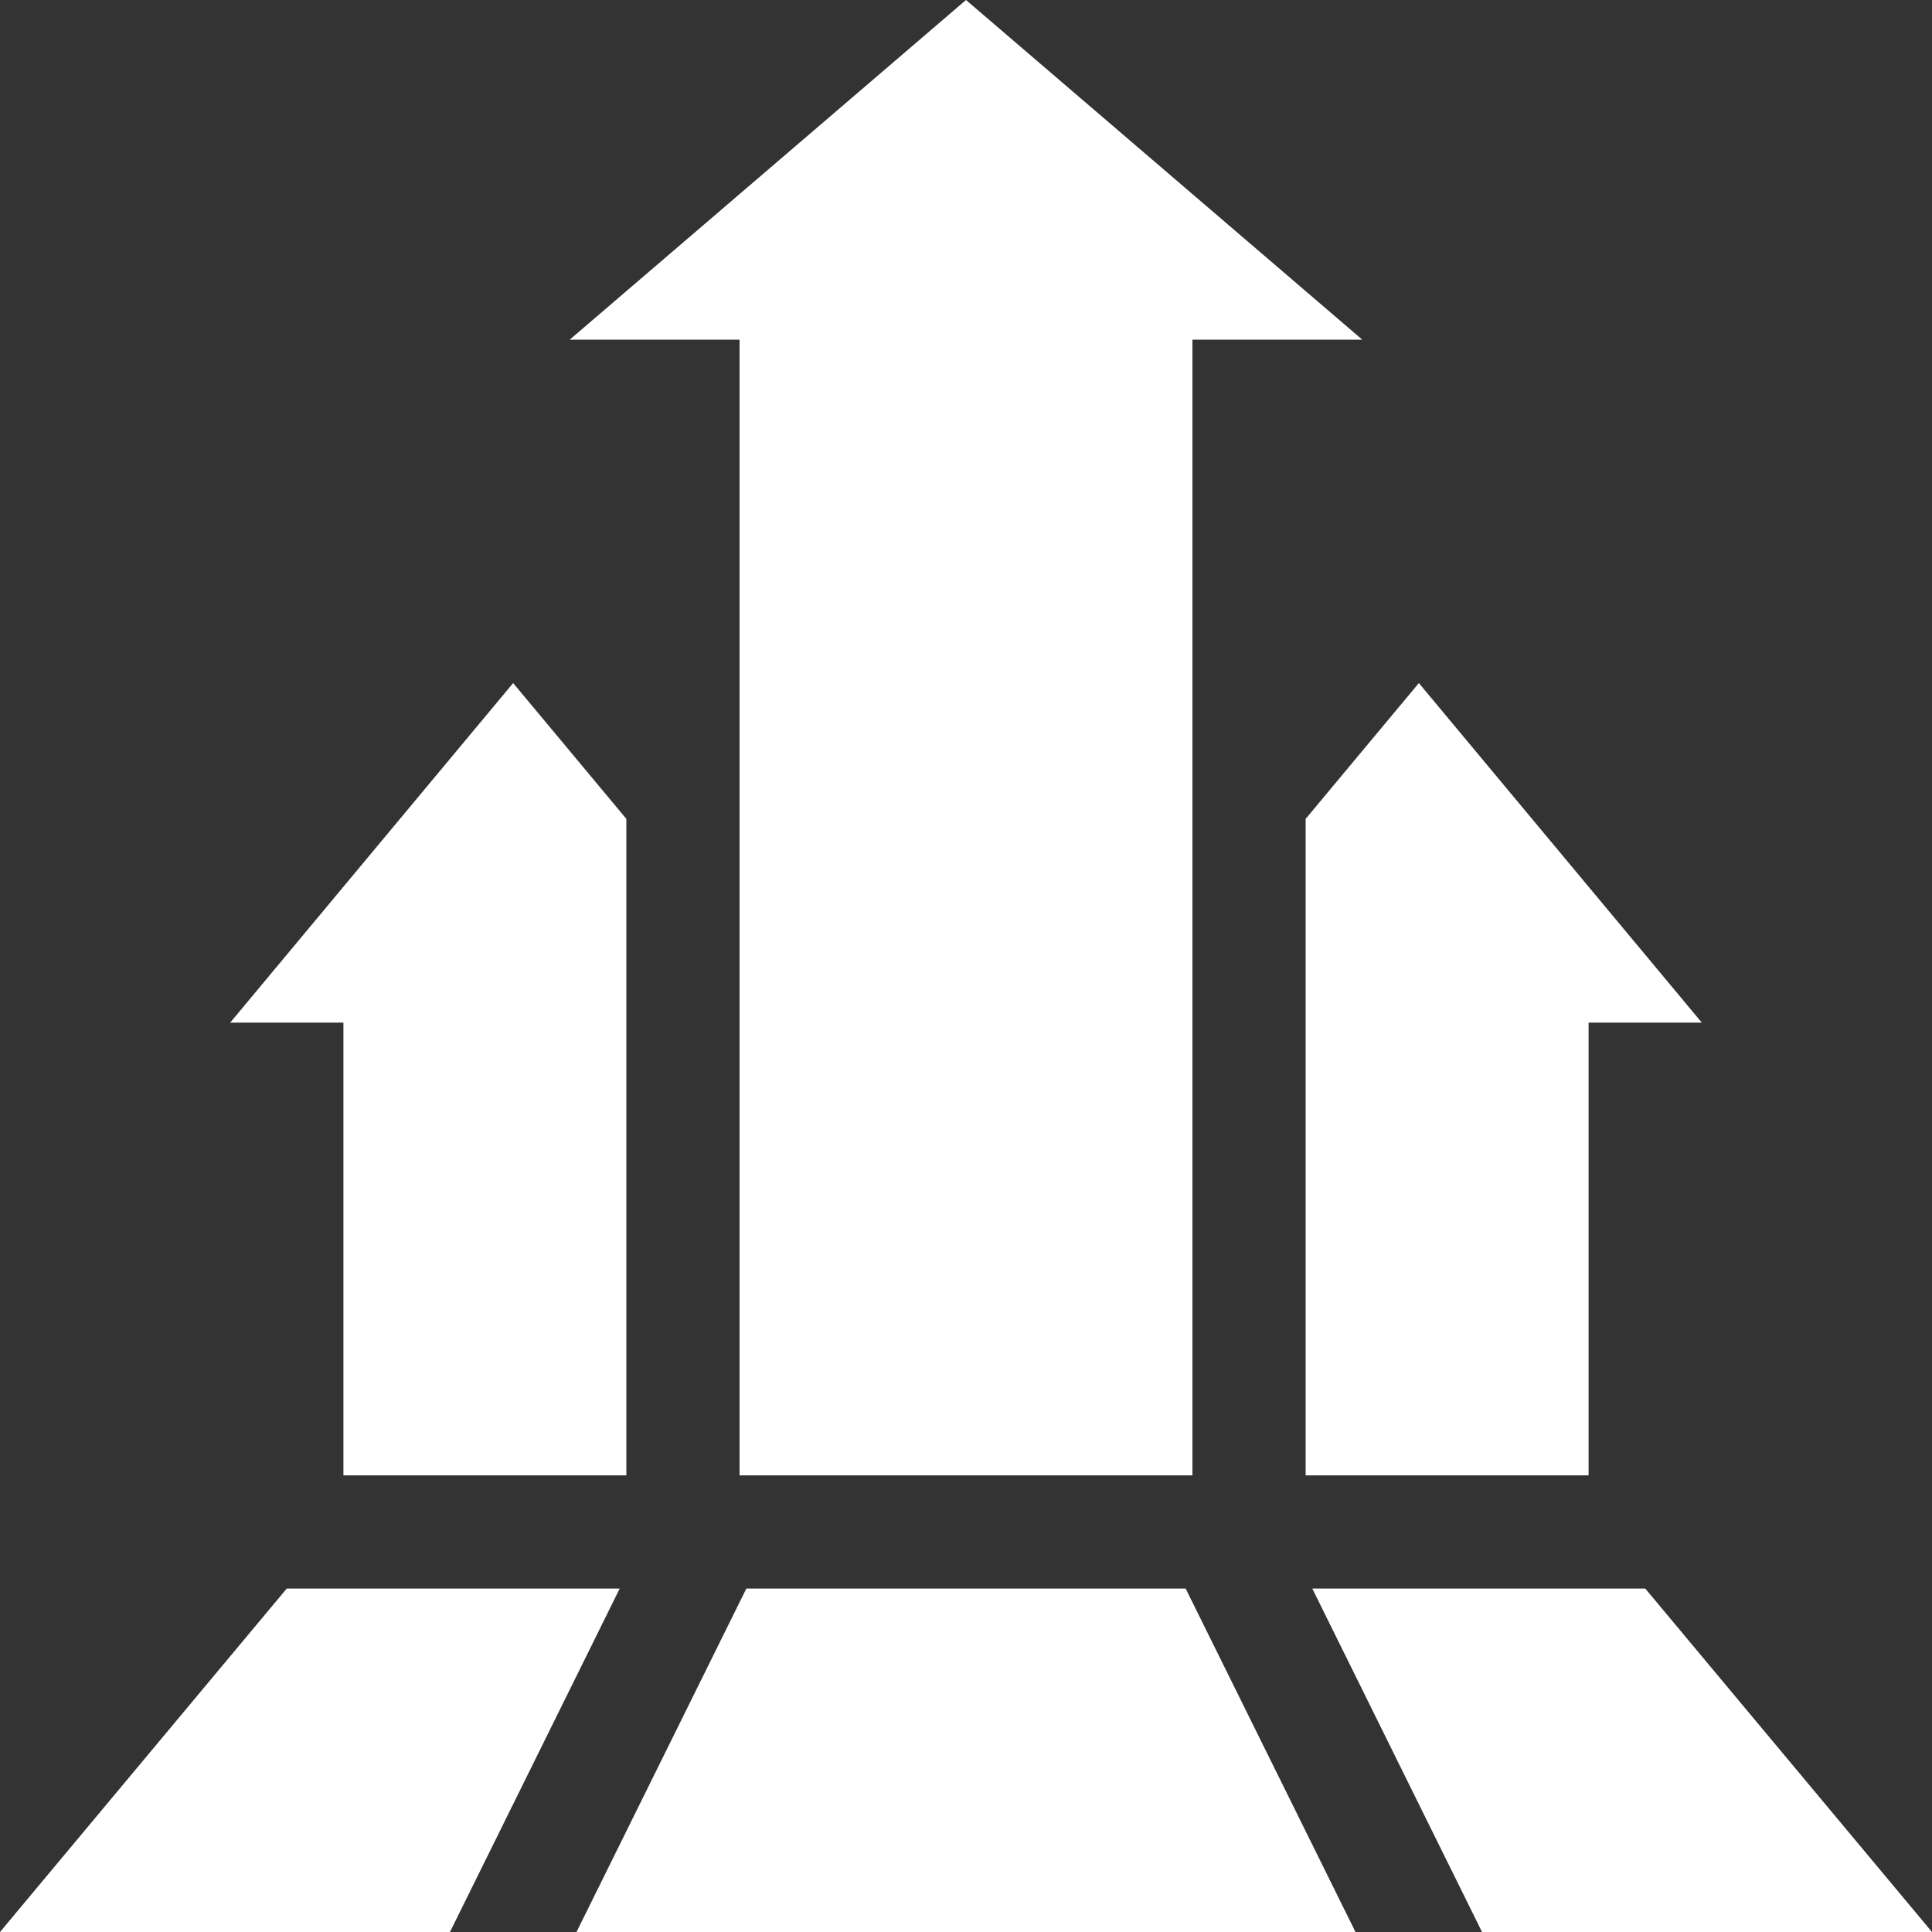 <svg width="20" height="20" viewBox="0 0 20 20" fill="none" xmlns="http://www.w3.org/2000/svg">
<rect x="0" y="0" width="20" height="20" fill="#333333" stroke="none"/>
<g clip-path="url(#clip0_208_13964)">
<path d="M5.898 3.516H7.656V15.273H12.344V3.516H14.102L10 0L5.898 3.516Z" fill="white"/>
<path d="M16.445 10.586H17.617L14.688 7.071L13.516 8.477V15.273H16.445V10.586Z" fill="white"/>
<path d="M6.484 15.273V8.477L5.312 7.071L2.383 10.586H3.555V15.273H6.484Z" fill="white"/>
<path d="M13.585 16.445L15.342 20H20L17.032 16.445H13.585Z" fill="white"/>
<path d="M7.726 16.445L5.968 20H14.032L12.274 16.445H7.726Z" fill="white"/>
<path d="M6.415 16.445H2.968L0 20H4.658L6.415 16.445Z" fill="white"/>
</g>
<defs>
<clipPath id="clip0_208_13964">
<rect width="20" height="20" fill="white"/>
</clipPath>
</defs>
</svg>
